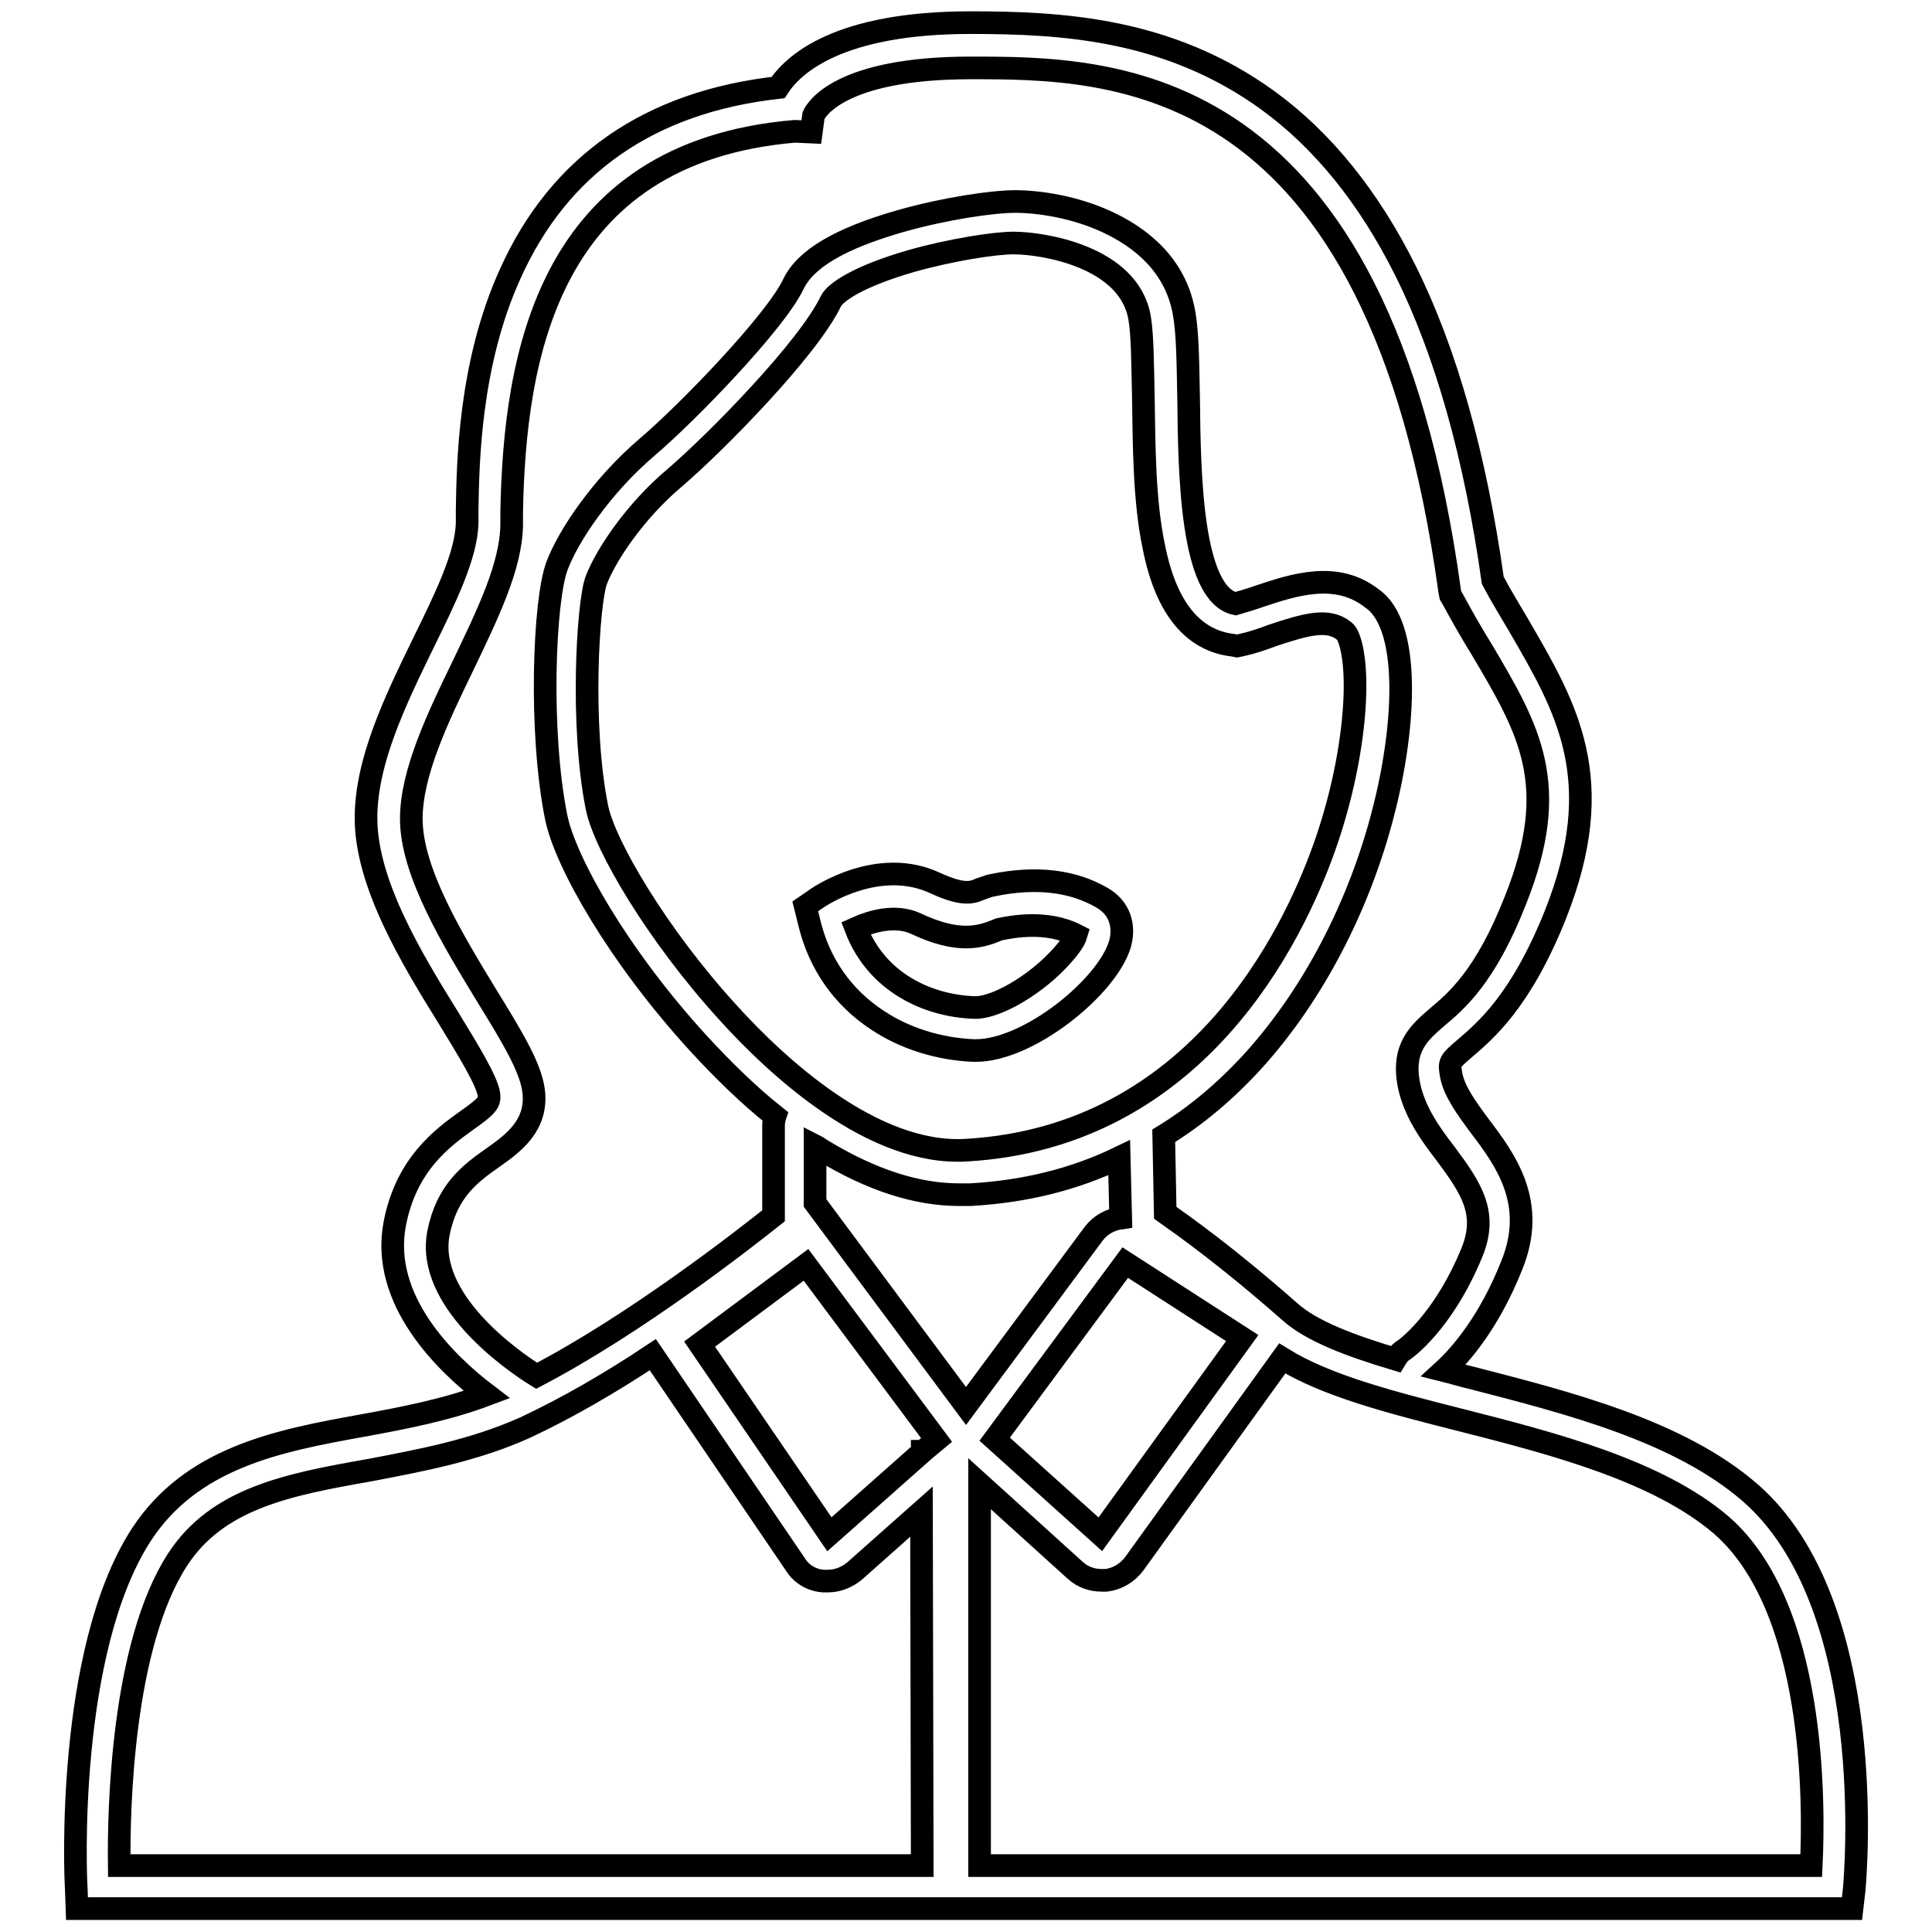 <?xml version="1.0" encoding="utf-8"?>
<!-- Svg Vector Icons : http://www.onlinewebfonts.com/icon -->
<!DOCTYPE svg PUBLIC "-//W3C//DTD SVG 1.1//EN" "http://www.w3.org/Graphics/SVG/1.1/DTD/svg11.dtd">
<svg version="1.1" xmlns="http://www.w3.org/2000/svg" xmlns:xlink="http://www.w3.org/1999/xlink" x="0px" y="0px" viewBox="0 0 256 256" enable-background="new 0 0 256 256" xml:space="preserve">
<g> <path stroke-width="3" fill-opacity="0" stroke="#000000"  d="M231.8,197.7c-9.4-8.1-23.9-11.8-36.7-15.1c-1.3-0.3-2.6-0.7-3.8-1c2.4-2.2,6.1-6.6,9-13.9 c3.4-8.3-0.8-14-4.3-18.6c-1.7-2.3-3.3-4.5-3.7-6.6c-0.3-1.7-0.3-1.8,1.7-3.5c2.8-2.4,7.5-6.3,12.1-17.8 c7.1-17.9,1.5-27.4-4.9-38.4c-1.1-1.9-2.3-3.8-3.4-5.9c-2.3-16.4-6.2-30.3-11.6-41.1c-4.8-9.6-10.9-17.2-18.2-22.5 C154.9,3.8,140.8,3,128.6,3c-17.5,0-23.5,5.5-25.5,8.6c-17,1.9-29,10.2-35.5,24.7c-5.4,11.9-5.6,25-5.7,31.3c0,0.6,0,1.2,0,1.7 c-0.1,4.3-2.9,10-5.9,16.1c-3.7,7.6-7.5,15.5-7.5,23c0,8.7,6.1,18.7,11,26.6c2.5,4.1,5.1,8.3,5.3,10.1c0.1,1-0.3,1.5-3,3.4 c-3.2,2.3-8,5.8-9.5,13.7c-1.9,10.1,6.8,18.5,12.2,22.6c-5.3,2-11,3.1-16.5,4.1c-11.1,2-22.6,4.2-29.3,14.5 c-10,15.5-8.7,45.5-8.6,46.7l0.1,2.8h235.2l0.3-2.6C245.8,248.9,249.1,212.6,231.8,197.7L231.8,197.7z M58.1,163.4 c1.1-5.6,4.2-7.9,7.2-10c2.7-1.9,6-4.3,5.4-8.9c-0.4-3.1-2.9-7.2-6.1-12.4c-4.5-7.4-10.1-16.5-10.1-23.6c0-6.1,3.5-13.4,6.9-20.4 c3.2-6.7,6.3-13,6.4-18.5c0-0.5,0-1.1,0-1.8c0.4-20.3,4.6-47.6,37.5-50.4l2.2,0.1l0.3-2.2c0.3-0.7,3.4-6.3,20.8-6.3 c18.9,0,54,0,63.5,69.4l0.1,0.5l0.3,0.5c1.3,2.4,2.5,4.5,3.8,6.6c6.4,10.8,10.6,18,4.5,33.3c-4,10.2-7.9,13.4-10.4,15.5 c-2.3,2-4.7,4-3.7,9c0.7,3.4,2.7,6.3,4.8,9c3.5,4.7,5.6,7.9,3.6,13c-3.9,9.6-9.1,13.1-9.1,13.1c-0.5,0.3-0.8,0.7-1.1,1.2 c-6-1.8-11.1-3.7-14-6.3c-8.4-7.4-14.1-11.4-16.5-13.1l-0.2-10.2c4.4-2.7,8.4-6.1,12.1-10.2c7.7-8.6,13.8-20.2,17-32.7 c3-11.6,3.6-24.8-1.5-28.3c-4.7-3.7-10.4-1.8-14.9-0.3c-1.1,0.4-2.2,0.7-3.2,1c-5.9-1.3-6.1-17.4-6.2-27.1 c-0.1-4.6-0.1-8.6-0.6-11.4c-0.9-5.2-4.3-9.3-10-12c-4.4-2.1-9.3-2.8-12.4-2.8c-2.9,0-9.2,0.9-15.2,2.6c-8,2.3-12.6,5-14.2,8.4 c-2.4,5-14,17-19.3,21.5c-6.1,5.2-10.5,11.8-12,15.8c-1.7,4.5-2.4,21.9-0.1,33.3c1.2,5.9,8.2,18.3,18.8,29.9 c3.4,3.7,6.8,7,10.2,9.7c-0.1,0.3-0.2,0.8-0.2,1.2v12c-3.9,3.1-18.2,14.3-31.4,21.2C67.7,180.2,56.4,172.2,58.1,163.4L58.1,163.4z  M164.6,177.3l-18.8,26l-14-12.6l17.3-23.4L164.6,177.3L164.6,177.3z M128.1,152.4c-12.4,0.8-25.2-11.1-31.7-18.3 C87.1,123.9,80.1,112,79.1,107c-2.2-10.9-1.2-27.1-0.1-30.1c1.3-3.4,5.2-9.2,10.3-13.5c5.5-4.7,17.8-17.2,20.8-23.5 c0.6-1.2,3.7-3.3,10.6-5.3c5.3-1.5,11.1-2.4,13.6-2.4c3.9,0,15.3,1.8,16.7,9.9c0.4,2.3,0.4,6.3,0.5,10.5c0.1,6.5,0.1,13.8,1.4,19.9 c1.6,8.1,5.2,12.4,10.5,13l0.5,0.1l0.5-0.1c1.4-0.3,2.9-0.8,4.2-1.3c4.5-1.5,7.4-2.3,9.5-0.6l0.1,0.1l0.1,0.1 c0.4,0.4,1.5,2.9,1.2,9.1c-0.3,5.9-1.7,12.9-4.1,19.6C171.3,123.9,158.7,150.6,128.1,152.4L128.1,152.4z M122.2,247.2H15.8 c-0.1-7.6,0.4-29.2,7.7-40.5c5.3-8.2,14.7-10,25.5-11.9c6.8-1.3,13.8-2.6,20.5-5.6c5.6-2.6,11.6-6.1,17-9.7l18.9,27.8 c0.8,1.3,2.2,2.1,3.7,2.2c0.2,0,0.4,0,0.6,0c1.3,0,2.5-0.5,3.5-1.3l8.9-7.9L122.2,247.2L122.2,247.2z M122.3,192.3h-0.1v0.1 l-12.3,10.9l-17.2-25.2l14.1-10.5l17.3,23.2L122.3,192.3L122.3,192.3z M108,159.4L108,159.4l0-7.6c0.4,0.2,0.7,0.5,1.1,0.7 c6.3,3.8,12.3,5.8,18,5.8c0.5,0,1,0,1.5,0c7.1-0.4,13.7-2,19.7-4.9l0.2,8c-1.4,0.2-2.7,0.9-3.6,2.1L128,186.3L108,159.4L108,159.4z  M240,247.2H129.8v-50.6l12.7,11.5c1,0.9,2.2,1.3,3.5,1.3c0.2,0,0.4,0,0.6,0c1.5-0.2,2.8-1,3.7-2.2l19.6-27.2 c5.8,3.6,14.3,5.8,23.8,8.2c12.2,3.1,26,6.7,34.4,13.9C240.6,213,240.4,238.9,240,247.2L240,247.2z"/> <path stroke-width="3" fill-opacity="0" stroke="#000000"  d="M146.1,119c-3.9-2.3-8.8-2.9-14.6-1.7c-0.6,0.1-1.2,0.4-1.6,0.5c-1.1,0.5-2.3,0.9-6-0.8 c-7.5-3.5-15.3,1.8-15.6,2l-1.6,1.1l0.5,2c1.3,5.6,4.5,10.1,9.1,13.1c3.6,2.4,8.1,3.8,12.7,4h0.3c7,0,17.4-8.4,19.1-14.1 C149.1,122.6,148.3,120.3,146.1,119z M139.3,128.1c-3.4,3.2-7.8,5.5-10.2,5.4c-6-0.2-12.9-3.2-15.7-10.5c2-0.9,5.2-1.9,8-0.6 c5.5,2.6,8.4,1.8,10.6,0.9c0.2-0.1,0.5-0.2,0.6-0.2c1.5-0.3,6.1-1.2,10,0.8C142.4,124.6,141.4,126.1,139.3,128.1z"/></g>
</svg>